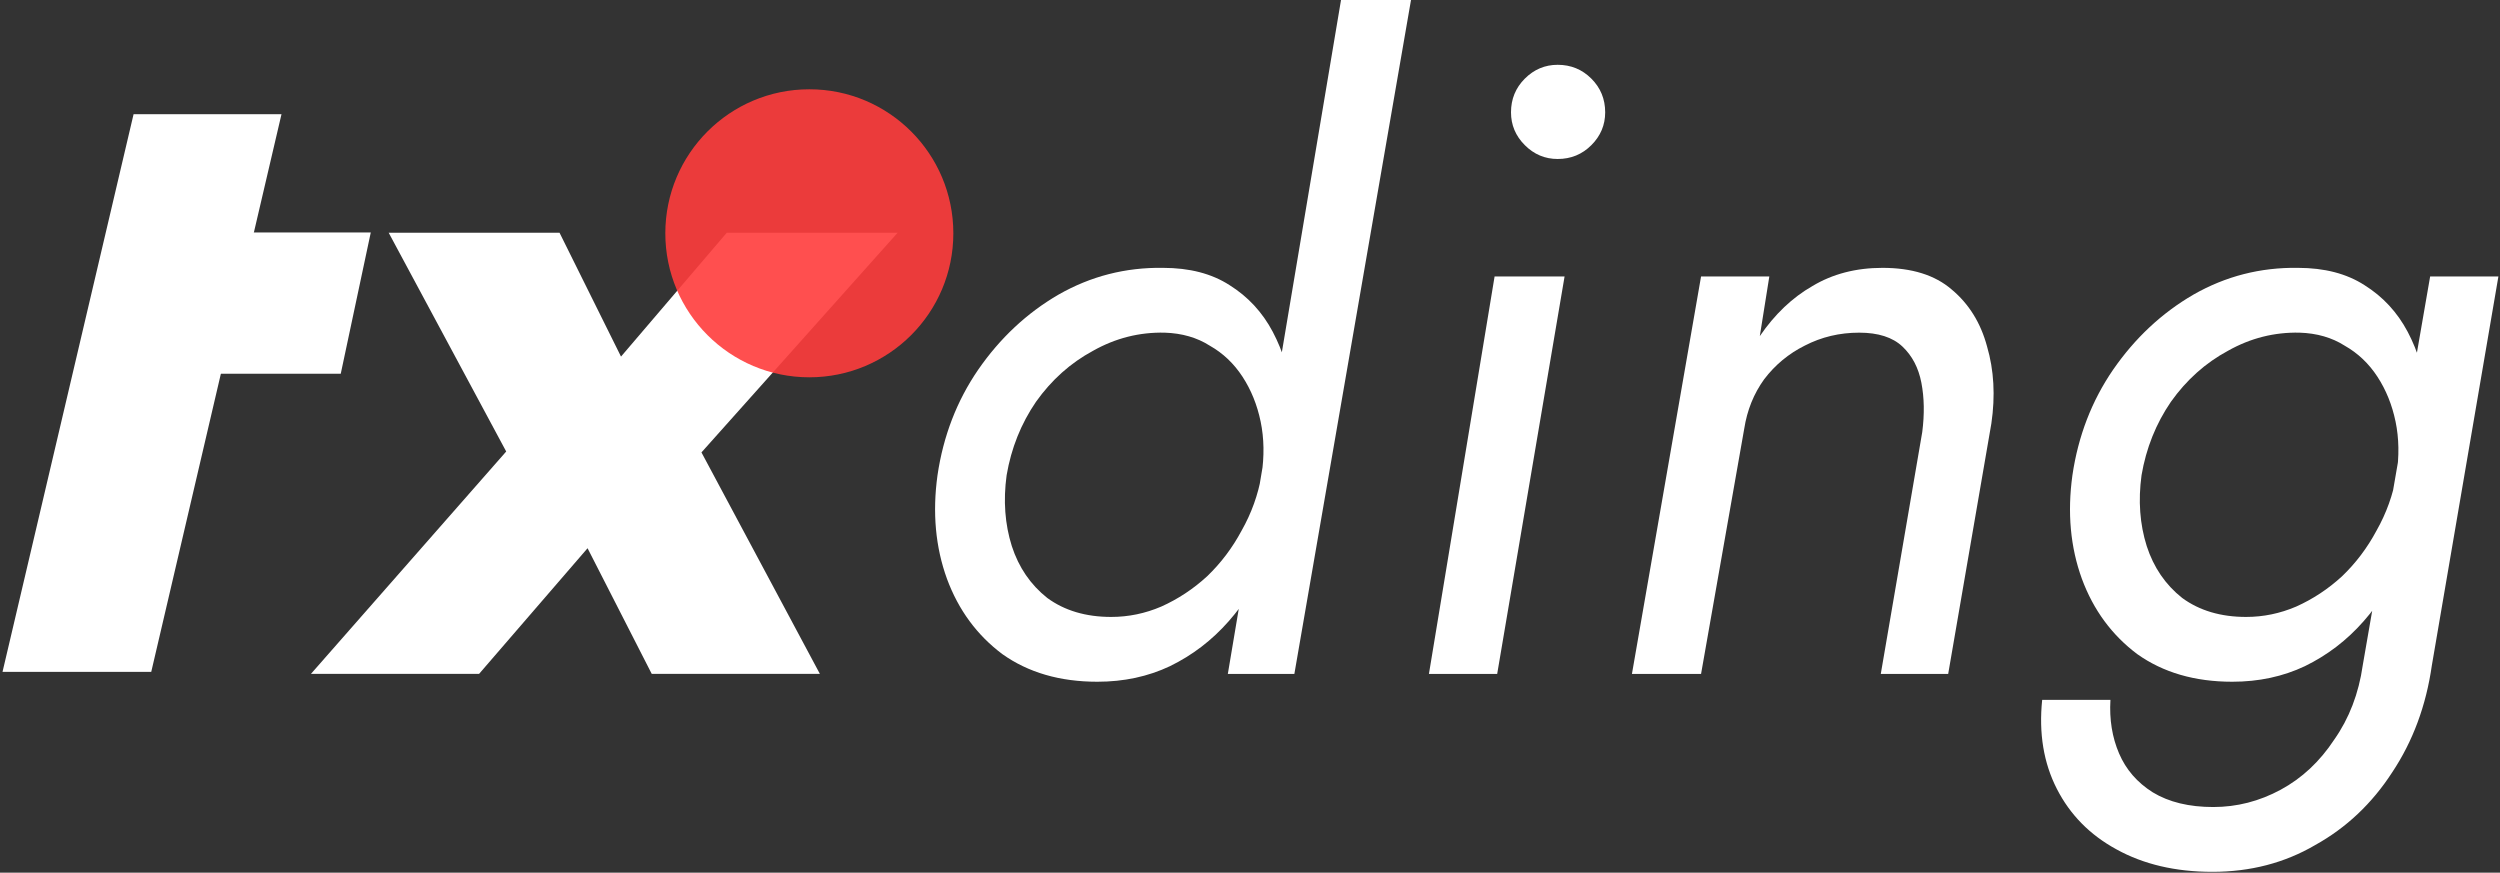 <svg width="868" height="303" viewBox="0 0 868 303" fill="none" xmlns="http://www.w3.org/2000/svg">
<rect x="0" y="0" width="868" height="303" fill="#333333" stroke="none"/>
<g clip-path="url(#clip0_316_34)">
<path d="M284.662 233.97H226.284L204 190.344L166.337 233.97H107.959L175.753 156.761L134.951 80.807H194.271L215.613 123.806L252.335 80.807H311.654L243.547 157.075L284.662 233.97Z" fill="white"/>
<path d="M49.041 80.719H128.731L118.31 129.759H49.041V80.719Z" fill="white"/>
<path d="M46.38 39.645L97.737 39.645L52.511 233.271L0.875 233.271L46.38 39.645Z" fill="white"/>
<circle cx="281" cy="81" r="50" fill="#FF3C3C" fill-opacity="0.9"/>
<path d="M465.6 0H489.9L449.4 234H426.3L465.6 0ZM325.5 165C327.5 151.4 332.2 139.2 339.6 128.4C347.2 117.4 356.5 108.7 367.5 102.3C378.7 95.9 390.8 92.8 403.8 93C413 93 420.7 95 426.9 99C433.3 103 438.3 108.4 441.9 115.2C445.5 122 447.8 129.7 448.8 138.3C450 146.7 450 155.6 448.8 165C447.4 174.8 444.8 184.1 441 192.9C437.2 201.5 432.4 209.1 426.6 215.7C420.8 222.3 414 227.5 406.2 231.3C398.6 234.9 390.2 236.7 381 236.7C368 236.7 357 233.5 348 227.1C339.2 220.5 332.8 211.8 328.8 201C324.8 190 323.7 178 325.5 165ZM349.5 165C348.3 173.8 348.9 182 351.3 189.6C353.7 197 357.8 203 363.6 207.6C369.6 212 377 214.2 385.8 214.2C391.8 214.2 397.6 213 403.2 210.6C409 208 414.3 204.5 419.1 200.1C423.9 195.5 427.9 190.2 431.1 184.2C434.5 178.2 436.8 171.8 438 165C439 158.4 438.9 152.2 437.7 146.4C436.5 140.6 434.4 135.4 431.4 130.8C428.4 126.2 424.6 122.6 420 120C415.6 117.2 410.4 115.7 404.4 115.5C395.6 115.3 387.3 117.4 379.5 121.8C371.7 126 365.1 131.9 359.7 139.5C354.5 147.1 351.1 155.6 349.5 165Z" fill="white"/>
<path d="M524.62 39C524.62 34.4 526.22 30.5 529.42 27.3C532.62 24.1 536.42 22.5 540.82 22.5C545.42 22.5 549.32 24.1 552.52 27.3C555.72 30.5 557.32 34.4 557.32 39C557.32 43.4 555.72 47.2 552.52 50.4C549.32 53.6 545.42 55.2 540.82 55.2C536.42 55.2 532.62 53.6 529.42 50.4C526.22 47.2 524.62 43.4 524.62 39ZM518.92 96H543.22L519.82 234H496.12L518.92 96Z" fill="white"/>
<path d="M667.406 150C668.206 143.8 668.106 138.1 667.106 132.9C666.106 127.7 663.906 123.5 660.506 120.3C657.106 117.1 652.106 115.5 645.506 115.5C638.706 115.5 632.406 117 626.606 120C621.006 122.8 616.306 126.7 612.506 131.7C608.906 136.7 606.606 142.4 605.606 148.8L590.606 234H566.606L590.606 96H614.306L611.006 116.7C616.206 109.1 622.306 103.3 629.306 99.3C636.306 95.1 644.406 93 653.606 93C663.806 93 671.806 95.5 677.606 100.5C683.606 105.5 687.706 112.1 689.906 120.3C692.306 128.5 692.806 137.4 691.406 147L676.406 234H653.006L667.406 150Z" fill="white"/>
<path d="M709.043 243H732.743C732.343 249.8 733.343 256 735.743 261.6C738.143 267.2 742.043 271.7 747.443 275.1C753.043 278.5 760.043 280.2 768.443 280.2C776.643 280.2 784.443 278.2 791.843 274.2C799.243 270.2 805.443 264.4 810.443 256.8C815.643 249.4 818.943 240.8 820.343 231L843.743 96H867.443L844.343 231C842.343 245 837.743 257.4 830.543 268.2C823.543 279 814.643 287.4 803.843 293.4C793.243 299.6 781.343 302.7 768.143 302.7C755.343 302.7 744.243 300.1 734.843 294.9C725.643 289.9 718.743 282.9 714.143 273.9C709.543 264.9 707.843 254.6 709.043 243ZM719.543 165C721.543 151.4 726.243 139.2 733.643 128.4C741.243 117.4 750.543 108.7 761.543 102.3C772.743 95.9 784.843 92.8 797.843 93C807.043 93 814.743 95 820.943 99C827.343 103 832.343 108.4 835.943 115.2C839.543 122 841.843 129.7 842.843 138.3C844.043 146.7 844.043 155.6 842.843 165C841.443 174.8 838.843 184.1 835.043 192.9C831.243 201.5 826.443 209.1 820.643 215.7C814.843 222.3 808.043 227.5 800.243 231.3C792.643 234.9 784.243 236.7 775.043 236.7C762.043 236.7 751.043 233.5 742.043 227.1C733.243 220.5 726.843 211.8 722.843 201C718.843 190 717.743 178 719.543 165ZM743.543 165C742.343 173.8 742.943 182 745.343 189.6C747.743 197 751.843 203 757.643 207.6C763.643 212 771.043 214.2 779.843 214.2C785.843 214.2 791.643 213 797.243 210.6C803.043 208 808.343 204.5 813.143 200.1C817.943 195.5 821.943 190.2 825.143 184.2C828.543 178.2 830.843 171.8 832.043 165C833.043 158.4 832.943 152.2 831.743 146.4C830.543 140.6 828.443 135.4 825.443 130.8C822.443 126.2 818.643 122.6 814.043 120C809.643 117.2 804.443 115.7 798.443 115.5C789.643 115.3 781.343 117.4 773.543 121.8C765.743 126 759.143 131.9 753.743 139.5C748.543 147.1 745.143 155.6 743.543 165Z" fill="white"/>
</g>
<defs>
<clipPath id="clip0_316_34">
<rect width="868" height="303" fill="white"/>
</clipPath>
</defs>
</svg>
